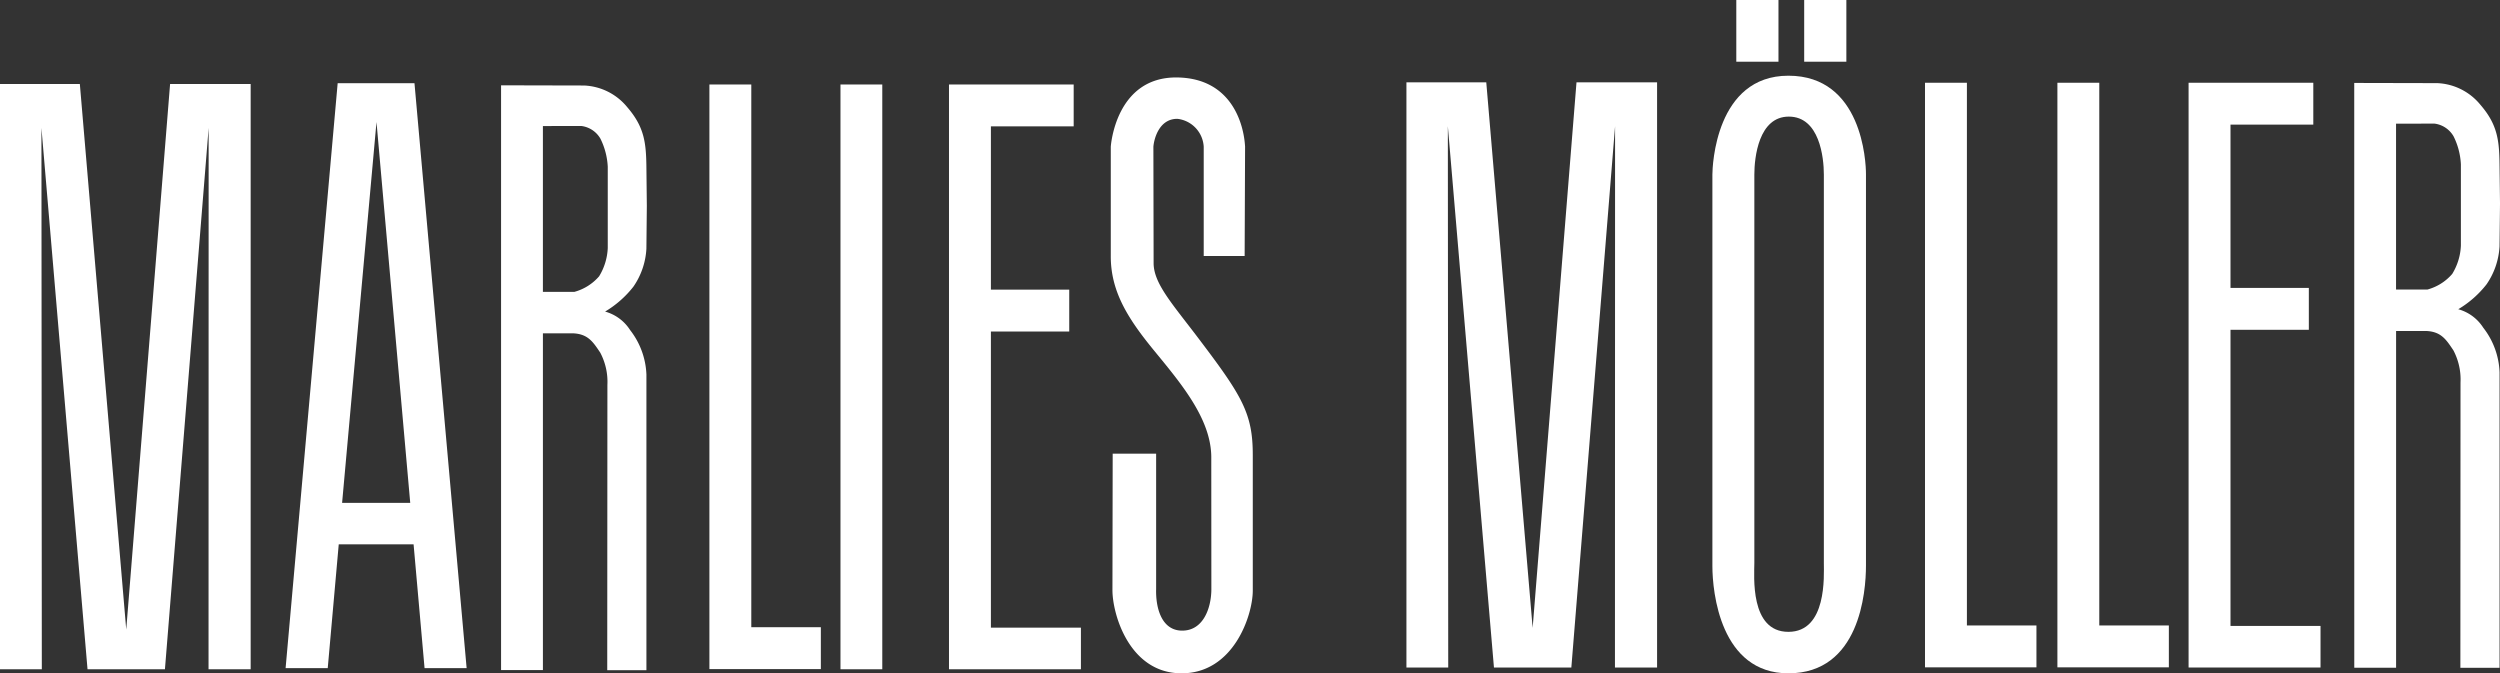 <svg id="Ebene_1" data-name="Ebene 1" xmlns="http://www.w3.org/2000/svg" viewBox="0 0 282.837 76.176">
  <rect x="0" y="0" width="282.837" height="76.176" fill="#333333" stroke="none"/>
  <defs>
    <style>
      .cls-1, .cls-2 {
        fill: #fff;
      }

      .cls-2 {
        fill-rule: evenodd;
      }
    </style>
  </defs>
  <title>Logo_MarliesMöller</title>
  <polyline class="cls-1" points="0 9.503 9.033 9.503 14.282 71.224 19.243 9.503 28.359 9.503 28.359 75.717 23.593 75.717 23.605 14.471 18.66 75.715 9.902 75.715 4.688 14.471 4.731 75.717 0 75.717 0 9.503"/>
  <polyline class="cls-1" points="80.258 9.559 84.998 9.559 84.998 70.959 92.866 70.959 92.866 75.698 80.258 75.698 80.258 9.559"/>
  <rect class="cls-1" x="95.088" y="9.559" width="4.729" height="66.158"/>
  <polyline class="cls-1" points="112.105 71.009 122.289 71.009 122.289 75.717 107.364 75.717 107.364 9.559 121.47 9.559 121.47 14.295 112.105 14.295 112.105 32.768 120.968 32.768 120.968 37.507 112.105 37.507 112.105 71.009"/>
  <path class="cls-1" d="M351.22,219.153c0-4.678-1.251-6.683-6.051-13.027-3.03-4.012-5.167-6.311-5.167-8.643l-.025-13.159c.078-.955.688-3.19,2.737-3.153a3.364,3.364,0,0,1,2.956,3.149v12.371H350.3l.05-12.366c-.141-2.624-1.557-7.733-7.648-7.836-7.044-.119-7.546,7.836-7.546,7.836v12.3c-.029,3.994,1.853,7.047,4.886,10.746s6.418,7.685,6.484,11.979L346.535,233l0,1.471c-.028,2.039-.9,4.6-3.3,4.6-2.326,0-3.01-2.558-2.948-4.7V219.053h-4.915l-.028,15.441c0,2.737,1.918,9.383,7.792,9.406,5.924.025,8.085-6.587,8.085-9.359V219.153" transform="translate(-209.488 -167.725)"/>
  <path class="cls-1" d="M256.279,229.311h-8.468l-1.244,14H241.8l5.89-66.17h8.69l5.9,66.17H257.52Zm-.38-4.694-3.816-43.085-3.891,43.085Z" transform="translate(-209.488 -167.725)"/>
  <path class="cls-1" d="M266.176,177.377l9.392.022a6.654,6.654,0,0,1,4.877,2.444c1.922,2.224,2.138,3.981,2.173,6.747l.049,4.429-.049,4.841a8.318,8.318,0,0,1-1.473,4.3,11.565,11.565,0,0,1-3.2,2.815,4.907,4.907,0,0,1,2.826,2.085,8.727,8.727,0,0,1,1.85,5.039l0,33.447h-4.433l.019-32.285a7.065,7.065,0,0,0-.812-3.643c-.8-1.186-1.368-2.106-3.066-2.182H270.91v38.1h-4.733Zm4.733,4.608v18.761l3.559,0a5.667,5.667,0,0,0,2.8-1.761,6.667,6.667,0,0,0,.978-3.2v-9.2a8.038,8.038,0,0,0-.828-3.17,2.911,2.911,0,0,0-2.149-1.435Z" transform="translate(-209.488 -167.725)"/>
  <g>
    <polyline class="cls-1" points="159.116 9.311 168.149 9.311 173.396 71.034 178.357 9.311 187.473 9.311 187.473 75.523 182.707 75.523 182.721 14.281 177.774 75.521 169.018 75.521 163.802 14.281 163.845 75.523 159.116 75.523 159.116 9.311"/>
    <rect class="cls-1" x="196.436" width="4.771" height="6.982"/>
    <rect class="cls-1" x="204.117" width="4.771" height="6.982"/>
    <polyline class="cls-1" points="217.785 9.362 222.525 9.362 222.525 70.762 230.393 70.762 230.393 75.5 217.785 75.5 217.785 9.362"/>
    <polyline class="cls-1" points="232.764 9.362 237.502 9.362 237.502 70.762 245.373 70.762 245.373 75.5 232.764 75.5 232.764 9.362"/>
    <polyline class="cls-1" points="252.347 70.814 262.531 70.814 262.531 75.519 247.605 75.519 247.605 9.362 261.715 9.362 261.715 14.098 252.347 14.098 252.347 32.573 261.209 32.573 261.209 37.311 252.347 37.311 252.347 70.814"/>
    <path class="cls-2" d="M411.819,176.29c8.341,0,8.775,9.729,8.775,11.121v44.313c0,3-.715,12.177-8.775,12.177-7.7,0-8.6-9.19-8.6-12.129v-44.3C403.222,186.515,403.58,176.29,411.819,176.29Zm.047,4.627c-3.415,0-3.9,4.627-3.9,6.554v43.938c0,1.43-.538,7.8,3.85,7.8s4.013-6.375,4.013-7.8V187.47C415.832,185.544,415.337,180.917,411.866,180.917Z" transform="translate(-209.488 -167.725)"/>
    <path class="cls-1" d="M475.834,177.109l9.391.021a6.655,6.655,0,0,1,4.878,2.444c1.923,2.224,2.137,3.982,2.169,6.748l.054,4.43-.054,4.841a8.334,8.334,0,0,1-1.469,4.3,11.562,11.562,0,0,1-3.2,2.816,4.9,4.9,0,0,1,2.824,2.085,8.7,8.7,0,0,1,1.848,5.039v33.447h-4.433l.016-32.284a7.064,7.064,0,0,0-.81-3.643c-.8-1.188-1.367-2.108-3.067-2.182h-3.412v38.1h-4.73Zm4.73,4.606v18.764l3.56,0a5.659,5.659,0,0,0,2.795-1.762,6.643,6.643,0,0,0,.981-3.2v-9.2a7.988,7.988,0,0,0-.828-3.169,2.914,2.914,0,0,0-2.148-1.437Z" transform="translate(-209.488 -167.725)"/>
  </g>
</svg>
